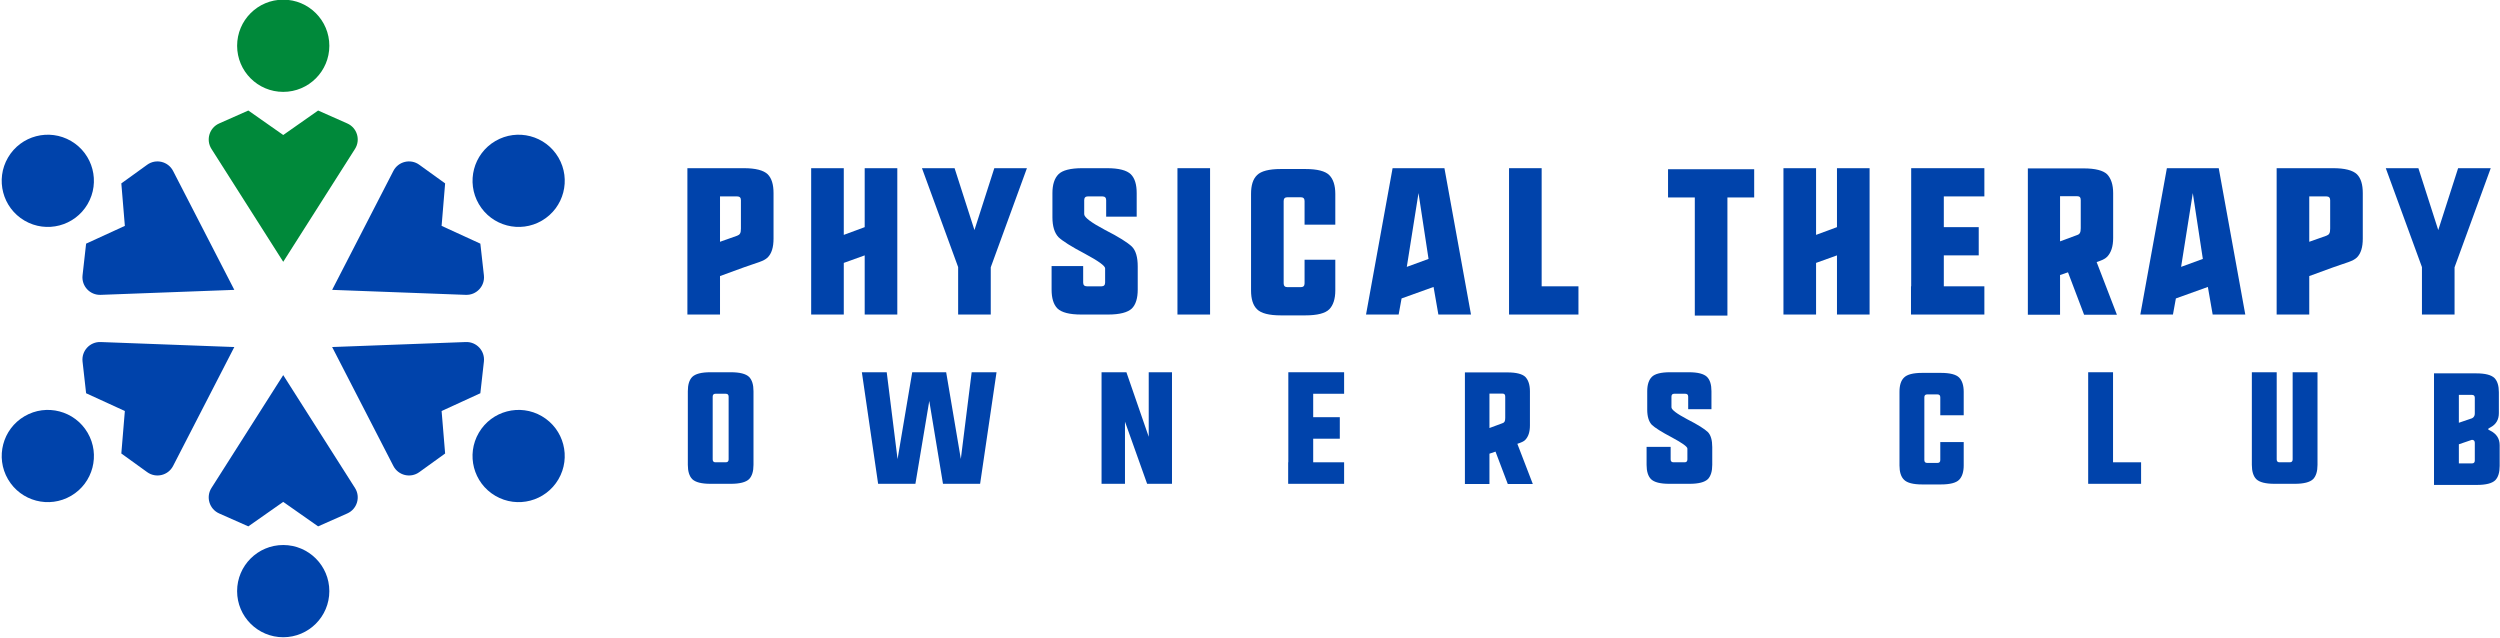 <?xml version="1.0" encoding="UTF-8" standalone="no"?>
<!DOCTYPE svg PUBLIC "-//W3C//DTD SVG 1.1//EN" "http://www.w3.org/Graphics/SVG/1.1/DTD/svg11.dtd">
<svg width="100%" height="100%" viewBox="0 0 494 126" version="1.1" xmlns="http://www.w3.org/2000/svg" xmlns:xlink="http://www.w3.org/1999/xlink" xml:space="preserve" xmlns:serif="http://www.serif.com/" style="fill-rule:evenodd;clip-rule:evenodd;stroke-linejoin:round;stroke-miterlimit:2;">
    <g transform="matrix(1,0,0,1,-3,0)">
        <g id="PTO-Club-Horizontal" serif:id="PTO Club Horizontal" transform="matrix(0.801,0,0,0.801,-148.735,-654.503)">
            <g transform="matrix(-1,0,0,1,259.299,974.308)">
                <path d="M-0.001,-22.75C6.278,-22.75 11.375,-17.656 11.374,-11.376C11.374,-5.094 6.278,0 -0.001,0C-6.284,0 -11.376,-5.094 -11.376,-11.376C-11.376,-17.656 -6.284,-22.75 -0.001,-22.75" style="fill:rgb(0,67,171);fill-rule:nonzero;"/>
            </g>
            <g transform="matrix(1,0,0,1,259.301,946.959)">
                <path d="M0,-37.318L-17.704,-9.472C-19.124,-7.237 -18.225,-4.262 -15.804,-3.189L-8.609,0L-0.001,-6.04L8.609,0L15.805,-3.189C18.226,-4.262 19.126,-7.237 17.705,-9.472L0,-37.318Z" style="fill:rgb(0,67,171);fill-rule:nonzero;"/>
            </g>
            <g transform="matrix(1,0,0,1,259.303,817.023)">
                <path d="M0,22.75C6.279,22.75 11.376,17.656 11.375,11.376C11.375,5.094 6.279,0 0,0C-6.283,0 -11.375,5.094 -11.375,11.376C-11.375,17.656 -6.283,22.75 0,22.75" style="fill:rgb(0,137,58);fill-rule:nonzero;"/>
            </g>
            <g transform="matrix(1,0,0,1,259.303,844.372)">
                <path d="M0,37.318L17.704,9.472C19.124,7.237 18.225,4.262 15.803,3.189L8.609,0L0.001,6.04L-8.609,0L-15.805,3.189C-18.226,4.262 -19.126,7.237 -17.705,9.472L0,37.318Z" style="fill:rgb(0,137,58);fill-rule:nonzero;"/>
            </g>
            <g transform="matrix(-0.505,-0.863,-0.863,0.505,191.317,924.029)">
                <path d="M-9.819,-17.114C-3.54,-17.114 1.557,-12.021 1.555,-5.74C1.555,0.542 -3.54,5.635 -9.819,5.635C-16.102,5.635 -21.195,0.542 -21.195,-5.74C-21.195,-12.021 -16.102,-17.114 -9.819,-17.114" style="fill:rgb(0,67,171);fill-rule:nonzero;"/>
            </g>
            <g transform="matrix(1,0,0,1,247.236,933.803)">
                <path d="M0,-31.086L-32.974,-32.318C-35.621,-32.417 -37.735,-30.138 -37.44,-27.506L-36.562,-19.686L-27.004,-15.302L-27.873,-4.821L-21.489,-0.218C-19.341,1.331 -16.318,0.606 -15.105,-1.749L0,-31.086Z" style="fill:rgb(0,67,171);fill-rule:nonzero;"/>
            </g>
            <g transform="matrix(0.505,0.863,0.863,-0.505,307.465,856.14)">
                <path d="M9.82,-5.634C16.099,-5.634 21.196,-0.541 21.194,5.74C21.194,12.022 16.099,17.115 9.82,17.115C3.537,17.115 -1.556,12.022 -1.556,5.74C-1.556,-0.541 3.537,-5.634 9.82,-5.634" style="fill:rgb(0,67,171);fill-rule:nonzero;"/>
            </g>
            <g transform="matrix(1,0,0,1,271.368,857.528)">
                <path d="M0,31.086L32.974,32.318C35.621,32.417 37.735,30.138 37.44,27.506L36.562,19.686L27.004,15.302L27.873,4.821L21.489,0.218C19.341,-1.331 16.318,-0.606 15.105,1.749L0,31.086Z" style="fill:rgb(0,67,171);fill-rule:nonzero;"/>
            </g>
            <g transform="matrix(-0.505,0.863,0.863,0.505,327.286,924.029)">
                <path d="M9.819,-17.114C3.54,-17.114 -1.557,-12.021 -1.555,-5.74C-1.555,0.542 3.54,5.635 9.819,5.635C16.102,5.635 21.195,0.542 21.195,-5.74C21.195,-12.021 16.102,-17.114 9.819,-17.114" style="fill:rgb(0,67,171);fill-rule:nonzero;"/>
            </g>
            <g transform="matrix(1,0,0,1,271.368,933.803)">
                <path d="M0,-31.086L32.974,-32.318C35.621,-32.417 37.735,-30.138 37.44,-27.506L36.562,-19.686L27.004,-15.302L27.873,-4.821L21.489,-0.218C19.341,1.331 16.318,0.606 15.105,-1.749L0,-31.086Z" style="fill:rgb(0,67,171);fill-rule:nonzero;"/>
            </g>
            <g transform="matrix(0.505,-0.863,-0.863,-0.505,211.139,856.14)">
                <path d="M-9.82,-5.634C-16.099,-5.634 -21.196,-0.541 -21.194,5.74C-21.194,12.022 -16.099,17.115 -9.82,17.115C-3.537,17.115 1.556,12.022 1.556,5.74C1.556,-0.541 -3.537,-5.634 -9.82,-5.634" style="fill:rgb(0,67,171);fill-rule:nonzero;"/>
            </g>
            <g transform="matrix(1,0,0,1,247.236,857.528)">
                <path d="M0,31.086L-32.974,32.318C-35.621,32.417 -37.735,30.138 -37.44,27.506L-36.562,19.686L-27.004,15.302L-27.873,4.821L-21.489,0.218C-19.341,-1.331 -16.318,-0.606 -15.105,1.749L0,31.086Z" style="fill:rgb(0,67,171);fill-rule:nonzero;"/>
            </g>
            <g transform="matrix(1,0,0,1,371.282,878.042)">
                <path d="M0,-2.785C0.67,-3.043 0.928,-3.404 0.928,-4.539L0.928,-11.553C0.928,-12.172 0.619,-12.482 0,-12.482L-4.229,-12.482L-4.229,-1.289L0,-2.785ZM-4.229,16.66L-12.276,16.66L-12.276,-19.445L1.65,-19.445C4.539,-19.445 6.499,-18.929 7.53,-17.949C8.51,-16.969 8.975,-15.422 8.975,-13.307L8.975,-2.063C8.975,0.052 8.51,1.599 7.53,2.579C6.499,3.559 4.848,3.869 1.702,5.003L-4.229,7.17L-4.229,16.66Z" style="fill:rgb(0,67,171);fill-rule:nonzero;"/>
            </g>
            <g transform="matrix(1,0,0,1,397.586,858.597)">
                <path d="M0,36.105L-8.046,36.105L-8.046,0L0,0L0,16.453L5.158,14.545L5.158,0L13.204,0L13.204,36.105L5.158,36.105L5.158,21.508L0,23.365L0,36.105Z" style="fill:rgb(0,67,171);fill-rule:nonzero;"/>
            </g>
            <g transform="matrix(1,0,0,1,424.92,894.702)">
                <path d="M0,-36.105L4.9,-20.838L9.8,-36.105L17.846,-36.105L8.923,-11.657L8.923,0L0.877,0L0.877,-11.708L-8.046,-36.105L0,-36.105Z" style="fill:rgb(0,67,171);fill-rule:nonzero;"/>
            </g>
            <g transform="matrix(1,0,0,1,450.553,877.681)">
                <path d="M0,-2.063C-0.98,-3.094 -1.496,-4.745 -1.496,-6.963L-1.496,-12.946C-1.496,-15.061 -0.98,-16.608 0,-17.588C0.98,-18.568 2.94,-19.084 5.88,-19.084L11.966,-19.084C14.906,-19.084 16.814,-18.568 17.846,-17.588C18.826,-16.608 19.291,-15.061 19.291,-12.946L19.291,-7.118L11.76,-7.118L11.76,-11.192C11.76,-11.811 11.45,-12.121 10.832,-12.121L7.221,-12.121C6.654,-12.121 6.344,-11.811 6.344,-11.192L6.344,-7.737C6.344,-6.963 8.046,-5.673 11.45,-3.868C14.906,-2.115 17.073,-0.722 18.104,0.258C19.084,1.238 19.548,2.888 19.548,5.158L19.548,10.883C19.548,12.946 19.084,14.545 18.104,15.525C17.073,16.505 15.113,17.021 12.224,17.021L5.622,17.021C2.682,17.021 0.774,16.505 -0.258,15.525C-1.238,14.545 -1.702,12.946 -1.702,10.883L-1.702,5.055L6.087,5.055L6.087,9.129C6.087,9.749 6.396,10.058 7.015,10.058L10.625,10.058C11.193,10.058 11.502,9.749 11.502,9.129L11.502,5.622C11.502,5.003 9.851,3.817 6.499,2.012C3.147,0.258 0.98,-1.135 0,-2.063" style="fill:rgb(0,67,171);fill-rule:nonzero;"/>
            </g>
            <g transform="matrix(-1,0,0,1,967.846,753.299)">
                <rect x="479.9" y="105.298" width="8.046" height="36.105" style="fill:rgb(0,67,171);"/>
            </g>
            <g transform="matrix(1,0,0,1,511.258,881.188)">
                <path d="M0,-8.665L0,-14.493C0,-15.112 -0.31,-15.422 -0.929,-15.422L-4.23,-15.422C-4.848,-15.422 -5.158,-15.112 -5.158,-14.493L-5.158,5.829C-5.158,6.448 -4.848,6.757 -4.23,6.757L-0.929,6.757C-0.31,6.757 0,6.448 0,5.829L0,0L7.582,0L7.582,7.582C7.582,9.645 7.066,11.244 6.086,12.224C5.106,13.204 3.146,13.72 0.206,13.72L-5.88,13.72C-8.769,13.72 -10.728,13.204 -11.709,12.224C-12.74,11.244 -13.204,9.645 -13.204,7.582L-13.204,-16.247C-13.204,-18.361 -12.74,-19.909 -11.709,-20.889C-10.728,-21.869 -8.769,-22.385 -5.88,-22.385L0.206,-22.385C3.146,-22.385 5.106,-21.869 6.086,-20.889C7.066,-19.909 7.582,-18.361 7.582,-16.247L7.582,-8.665L0,-8.665Z" style="fill:rgb(0,67,171);fill-rule:nonzero;"/>
            </g>
            <g transform="matrix(1,0,0,1,536.478,870.357)">
                <path d="M0,12.585L5.364,10.625L2.888,-5.622L0,12.585ZM9.284,-11.76L15.835,24.345L7.788,24.345L6.602,17.536L-1.289,20.373L-2.011,24.345L-10.058,24.345L-3.507,-11.76L9.284,-11.76Z" style="fill:rgb(0,67,171);fill-rule:nonzero;"/>
            </g>
            <g transform="matrix(1,0,0,1,569.745,894.702)">
                <path d="M0,-36.105L0,-6.963L9.078,-6.963L9.078,0L-8.046,0L-8.046,-36.105L0,-36.105Z" style="fill:rgb(0,67,171);fill-rule:nonzero;"/>
            </g>
            <g transform="matrix(1,0,0,1,615.572,858.855)">
                <path d="M0,36.105L-8.046,36.105L-8.046,6.963L-14.648,6.963L-14.648,0L6.602,0L6.602,6.963L0,6.963L0,36.105Z" style="fill:rgb(0,67,171);fill-rule:nonzero;"/>
            </g>
            <g transform="matrix(1,0,0,1,637.44,858.597)">
                <path d="M0,36.105L-8.046,36.105L-8.046,0L0,0L0,16.453L5.158,14.545L5.158,0L13.204,0L13.204,36.105L5.158,36.105L5.158,21.508L0,23.365L0,36.105Z" style="fill:rgb(0,67,171);fill-rule:nonzero;"/>
            </g>
            <g transform="matrix(1,0,0,1,678.96,887.739)">
                <path d="M0,-22.179L-10.006,-22.179L-10.006,-14.597L-1.393,-14.597L-1.393,-7.634L-10.006,-7.634L-10.006,0L0,0L0,6.963L-18.104,6.963L-18.104,0L-18.053,0L-18.053,-29.142L0,-29.142L0,-22.179Z" style="fill:rgb(0,67,171);fill-rule:nonzero;"/>
            </g>
            <g transform="matrix(1,0,0,1,697.629,887.894)">
                <path d="M0,-22.385L0,-11.244L4.178,-12.791C4.848,-12.997 5.106,-13.41 5.106,-14.493L5.106,-21.405C5.106,-22.075 4.848,-22.385 4.23,-22.385L0,-22.385ZM14.029,6.86L5.932,6.86L1.96,-3.61L0,-2.94L0,6.86L-7.943,6.86L-7.943,-29.245L5.828,-29.245C8.717,-29.245 10.625,-28.729 11.605,-27.801C12.585,-26.769 13.101,-25.222 13.101,-23.158L13.101,-12.069C13.101,-9.954 12.585,-8.458 11.605,-7.427C11.038,-6.86 10.264,-6.55 9.026,-6.138L14.029,6.86Z" style="fill:rgb(0,67,171);fill-rule:nonzero;"/>
            </g>
            <g transform="matrix(1,0,0,1,727.491,870.357)">
                <path d="M0,12.585L5.364,10.625L2.888,-5.622L0,12.585ZM9.284,-11.76L15.835,24.345L7.788,24.345L6.602,17.536L-1.289,20.373L-2.011,24.345L-10.057,24.345L-3.507,-11.76L9.284,-11.76Z" style="fill:rgb(0,67,171);fill-rule:nonzero;"/>
            </g>
            <g transform="matrix(1,0,0,1,763.337,878.042)">
                <path d="M0,-2.785C0.67,-3.043 0.928,-3.404 0.928,-4.539L0.928,-11.553C0.928,-12.172 0.619,-12.482 0,-12.482L-4.23,-12.482L-4.23,-1.289L0,-2.785ZM-4.23,16.66L-12.276,16.66L-12.276,-19.445L1.65,-19.445C4.539,-19.445 6.499,-18.929 7.53,-17.949C8.51,-16.969 8.974,-15.422 8.974,-13.307L8.974,-2.063C8.974,0.052 8.51,1.599 7.53,2.579C6.499,3.559 4.848,3.869 1.702,5.003L-4.23,7.17L-4.23,16.66Z" style="fill:rgb(0,67,171);fill-rule:nonzero;"/>
            </g>
            <g transform="matrix(1,0,0,1,786.029,894.702)">
                <path d="M0,-36.105L4.9,-20.838L9.8,-36.105L17.846,-36.105L8.923,-11.657L8.923,0L0.877,0L0.877,-11.708L-8.046,-36.105L0,-36.105Z" style="fill:rgb(0,67,171);fill-rule:nonzero;"/>
            </g>
            <g transform="matrix(1,0,0,1,365.247,914.953)">
                <path d="M0,15.49C0,15.962 0.236,16.198 0.668,16.198L3.224,16.198C3.696,16.198 3.932,15.962 3.932,15.49L3.932,-0C3.932,-0.472 3.696,-0.708 3.224,-0.708L0.668,-0.708C0.236,-0.708 0,-0.472 0,-0L0,15.49ZM-6.133,-1.337C-6.133,-2.949 -5.779,-4.129 -5.033,-4.876C-4.246,-5.623 -2.791,-6.016 -0.55,-6.016L4.482,-6.016C6.684,-6.016 8.178,-5.623 8.964,-4.876C9.711,-4.129 10.065,-2.949 10.065,-1.337L10.065,16.827C10.065,18.4 9.711,19.618 8.964,20.365C8.178,21.112 6.684,21.506 4.482,21.506L-0.55,21.506C-2.791,21.506 -4.246,21.112 -5.033,20.365C-5.779,19.618 -6.133,18.4 -6.133,16.827L-6.133,-1.337Z" style="fill:rgb(0,67,171);fill-rule:nonzero;"/>
            </g>
            <g transform="matrix(1,0,0,1,408.179,936.459)">
                <path d="M0,-27.522L2.673,-6.094L6.29,-27.522L14.665,-27.522L18.282,-6.134L20.956,-27.522L27.089,-27.522L23.039,0L13.879,0L10.497,-20.445L7.077,0L-2.123,0L-6.133,-27.522L0,-27.522Z" style="fill:rgb(0,67,171);fill-rule:nonzero;"/>
            </g>
            <g transform="matrix(1,0,0,1,466.954,908.937)">
                <path d="M0,27.522L-5.779,27.522L-5.779,0L0.354,0L5.858,15.924L5.858,0L11.599,0L11.599,27.522L5.465,27.522L0,12.189L0,27.522Z" style="fill:rgb(0,67,171);fill-rule:nonzero;"/>
            </g>
            <g transform="matrix(1,0,0,1,521.013,931.151)">
                <path d="M0,-16.906L-7.627,-16.906L-7.627,-11.126L-1.062,-11.126L-1.062,-5.819L-7.627,-5.819L-7.627,-0L0,-0L0,5.308L-13.8,5.308L-13.8,-0L-13.761,-0L-13.761,-22.214L0,-22.214L0,-16.906Z" style="fill:rgb(0,67,171);fill-rule:nonzero;"/>
            </g>
            <g transform="matrix(1,0,0,1,556.867,931.27)">
                <path d="M0,-17.064L0,-8.572L3.185,-9.751C3.696,-9.908 3.892,-10.223 3.892,-11.048L3.892,-16.317C3.892,-16.828 3.696,-17.064 3.224,-17.064L0,-17.064ZM10.694,5.229L4.521,5.229L1.494,-2.753L0,-2.242L0,5.229L-6.055,5.229L-6.055,-22.293L4.443,-22.293C6.644,-22.293 8.099,-21.9 8.846,-21.192C9.593,-20.406 9.986,-19.226 9.986,-17.653L9.986,-9.201C9.986,-7.588 9.593,-6.448 8.846,-5.662C8.414,-5.23 7.824,-4.994 6.881,-4.679L10.694,5.229Z" style="fill:rgb(0,67,171);fill-rule:nonzero;"/>
            </g>
            <g transform="matrix(1,0,0,1,596.929,923.484)">
                <path d="M0,-1.572C-0.747,-2.358 -1.14,-3.617 -1.14,-5.307L-1.14,-9.868C-1.14,-11.48 -0.747,-12.659 0,-13.406C0.747,-14.153 2.241,-14.547 4.482,-14.547L9.121,-14.547C11.362,-14.547 12.817,-14.153 13.603,-13.406C14.35,-12.659 14.704,-11.48 14.704,-9.868L14.704,-5.425L8.964,-5.425L8.964,-8.531C8.964,-9.003 8.728,-9.239 8.256,-9.239L5.504,-9.239C5.071,-9.239 4.836,-9.003 4.836,-8.531L4.836,-5.897C4.836,-5.307 6.133,-4.324 8.728,-2.948C11.362,-1.611 13.014,-0.55 13.8,0.197C14.547,0.944 14.901,2.202 14.901,3.932L14.901,8.297C14.901,9.869 14.547,11.088 13.8,11.835C13.014,12.582 11.519,12.975 9.318,12.975L4.285,12.975C2.044,12.975 0.589,12.582 -0.197,11.835C-0.944,11.088 -1.298,9.869 -1.298,8.297L-1.298,3.854L4.639,3.854L4.639,6.959C4.639,7.432 4.875,7.667 5.347,7.667L8.099,7.667C8.531,7.667 8.767,7.432 8.767,6.959L8.767,4.286C8.767,3.814 7.509,2.91 4.954,1.534C2.398,0.197 0.747,-0.864 0,-1.572" style="fill:rgb(0,67,171);fill-rule:nonzero;"/>
            </g>
            <g transform="matrix(1,0,0,1,668.084,926.158)">
                <path d="M0,-6.605L0,-11.048C0,-11.519 -0.236,-11.755 -0.708,-11.755L-3.224,-11.755C-3.696,-11.755 -3.932,-11.519 -3.932,-11.048L-3.932,4.443C-3.932,4.915 -3.696,5.151 -3.224,5.151L-0.708,5.151C-0.236,5.151 0,4.915 0,4.443L0,0L5.779,0L5.779,5.78C5.779,7.352 5.386,8.571 4.639,9.318C3.892,10.065 2.398,10.458 0.157,10.458L-4.482,10.458C-6.684,10.458 -8.178,10.065 -8.925,9.318C-9.711,8.571 -10.065,7.352 -10.065,5.78L-10.065,-12.384C-10.065,-13.996 -9.711,-15.176 -8.925,-15.923C-8.178,-16.67 -6.684,-17.063 -4.482,-17.063L0.157,-17.063C2.398,-17.063 3.892,-16.67 4.639,-15.923C5.386,-15.176 5.779,-13.996 5.779,-12.384L5.779,-6.605L0,-6.605Z" style="fill:rgb(0,67,171);fill-rule:nonzero;"/>
            </g>
            <g transform="matrix(1,0,0,1,710.701,936.459)">
                <path d="M0,-27.522L0,-5.308L6.92,-5.308L6.92,0L-6.133,0L-6.133,-27.522L0,-27.522Z" style="fill:rgb(0,67,171);fill-rule:nonzero;"/>
            </g>
            <g transform="matrix(1,0,0,1,761.142,936.459)">
                <path d="M0,-27.522L0,-4.679C0,-3.106 -0.354,-1.887 -1.101,-1.141C-1.887,-0.394 -3.381,0 -5.583,0L-10.615,0C-12.856,0 -14.311,-0.394 -15.097,-1.141C-15.845,-1.887 -16.198,-3.106 -16.198,-4.679L-16.198,-27.522L-10.065,-27.522L-10.065,-6.016C-10.065,-5.544 -9.829,-5.308 -9.397,-5.308L-6.841,-5.308C-6.37,-5.308 -6.133,-5.544 -6.133,-6.016L-6.133,-27.522L0,-27.522Z" style="fill:rgb(0,67,171);fill-rule:nonzero;"/>
            </g>
            <g transform="matrix(1,0,0,1,799.237,914.52)">
                <path d="M0,16.906C0.472,16.906 0.708,16.67 0.708,16.198L0.708,11.834C0.708,11.362 0.472,11.087 0,11.087L-3.224,12.188L-3.224,16.906L0,16.906ZM0,5.78C0.629,5.465 0.708,4.993 0.708,4.521L0.708,0.708C0.708,0.236 0.472,0 0,0L-3.224,0L-3.224,6.88L0,5.78ZM-9.357,-5.308L1.061,-5.308C3.303,-5.308 4.757,-4.915 5.544,-4.168C6.291,-3.42 6.644,-2.241 6.644,-0.629L6.644,4.482C6.644,6.094 5.976,7.273 4.561,8.021C4.207,8.178 4.01,8.335 4.01,8.453C4.01,8.571 4.207,8.689 4.561,8.846C6.094,9.632 6.841,10.812 6.841,12.424L6.841,17.535C6.841,19.108 6.487,20.327 5.74,21.074C4.954,21.82 3.46,22.214 1.258,22.214L-9.357,22.214L-9.357,-5.308Z" style="fill:rgb(0,67,171);fill-rule:nonzero;"/>
            </g>
        </g>
    </g>
</svg>
